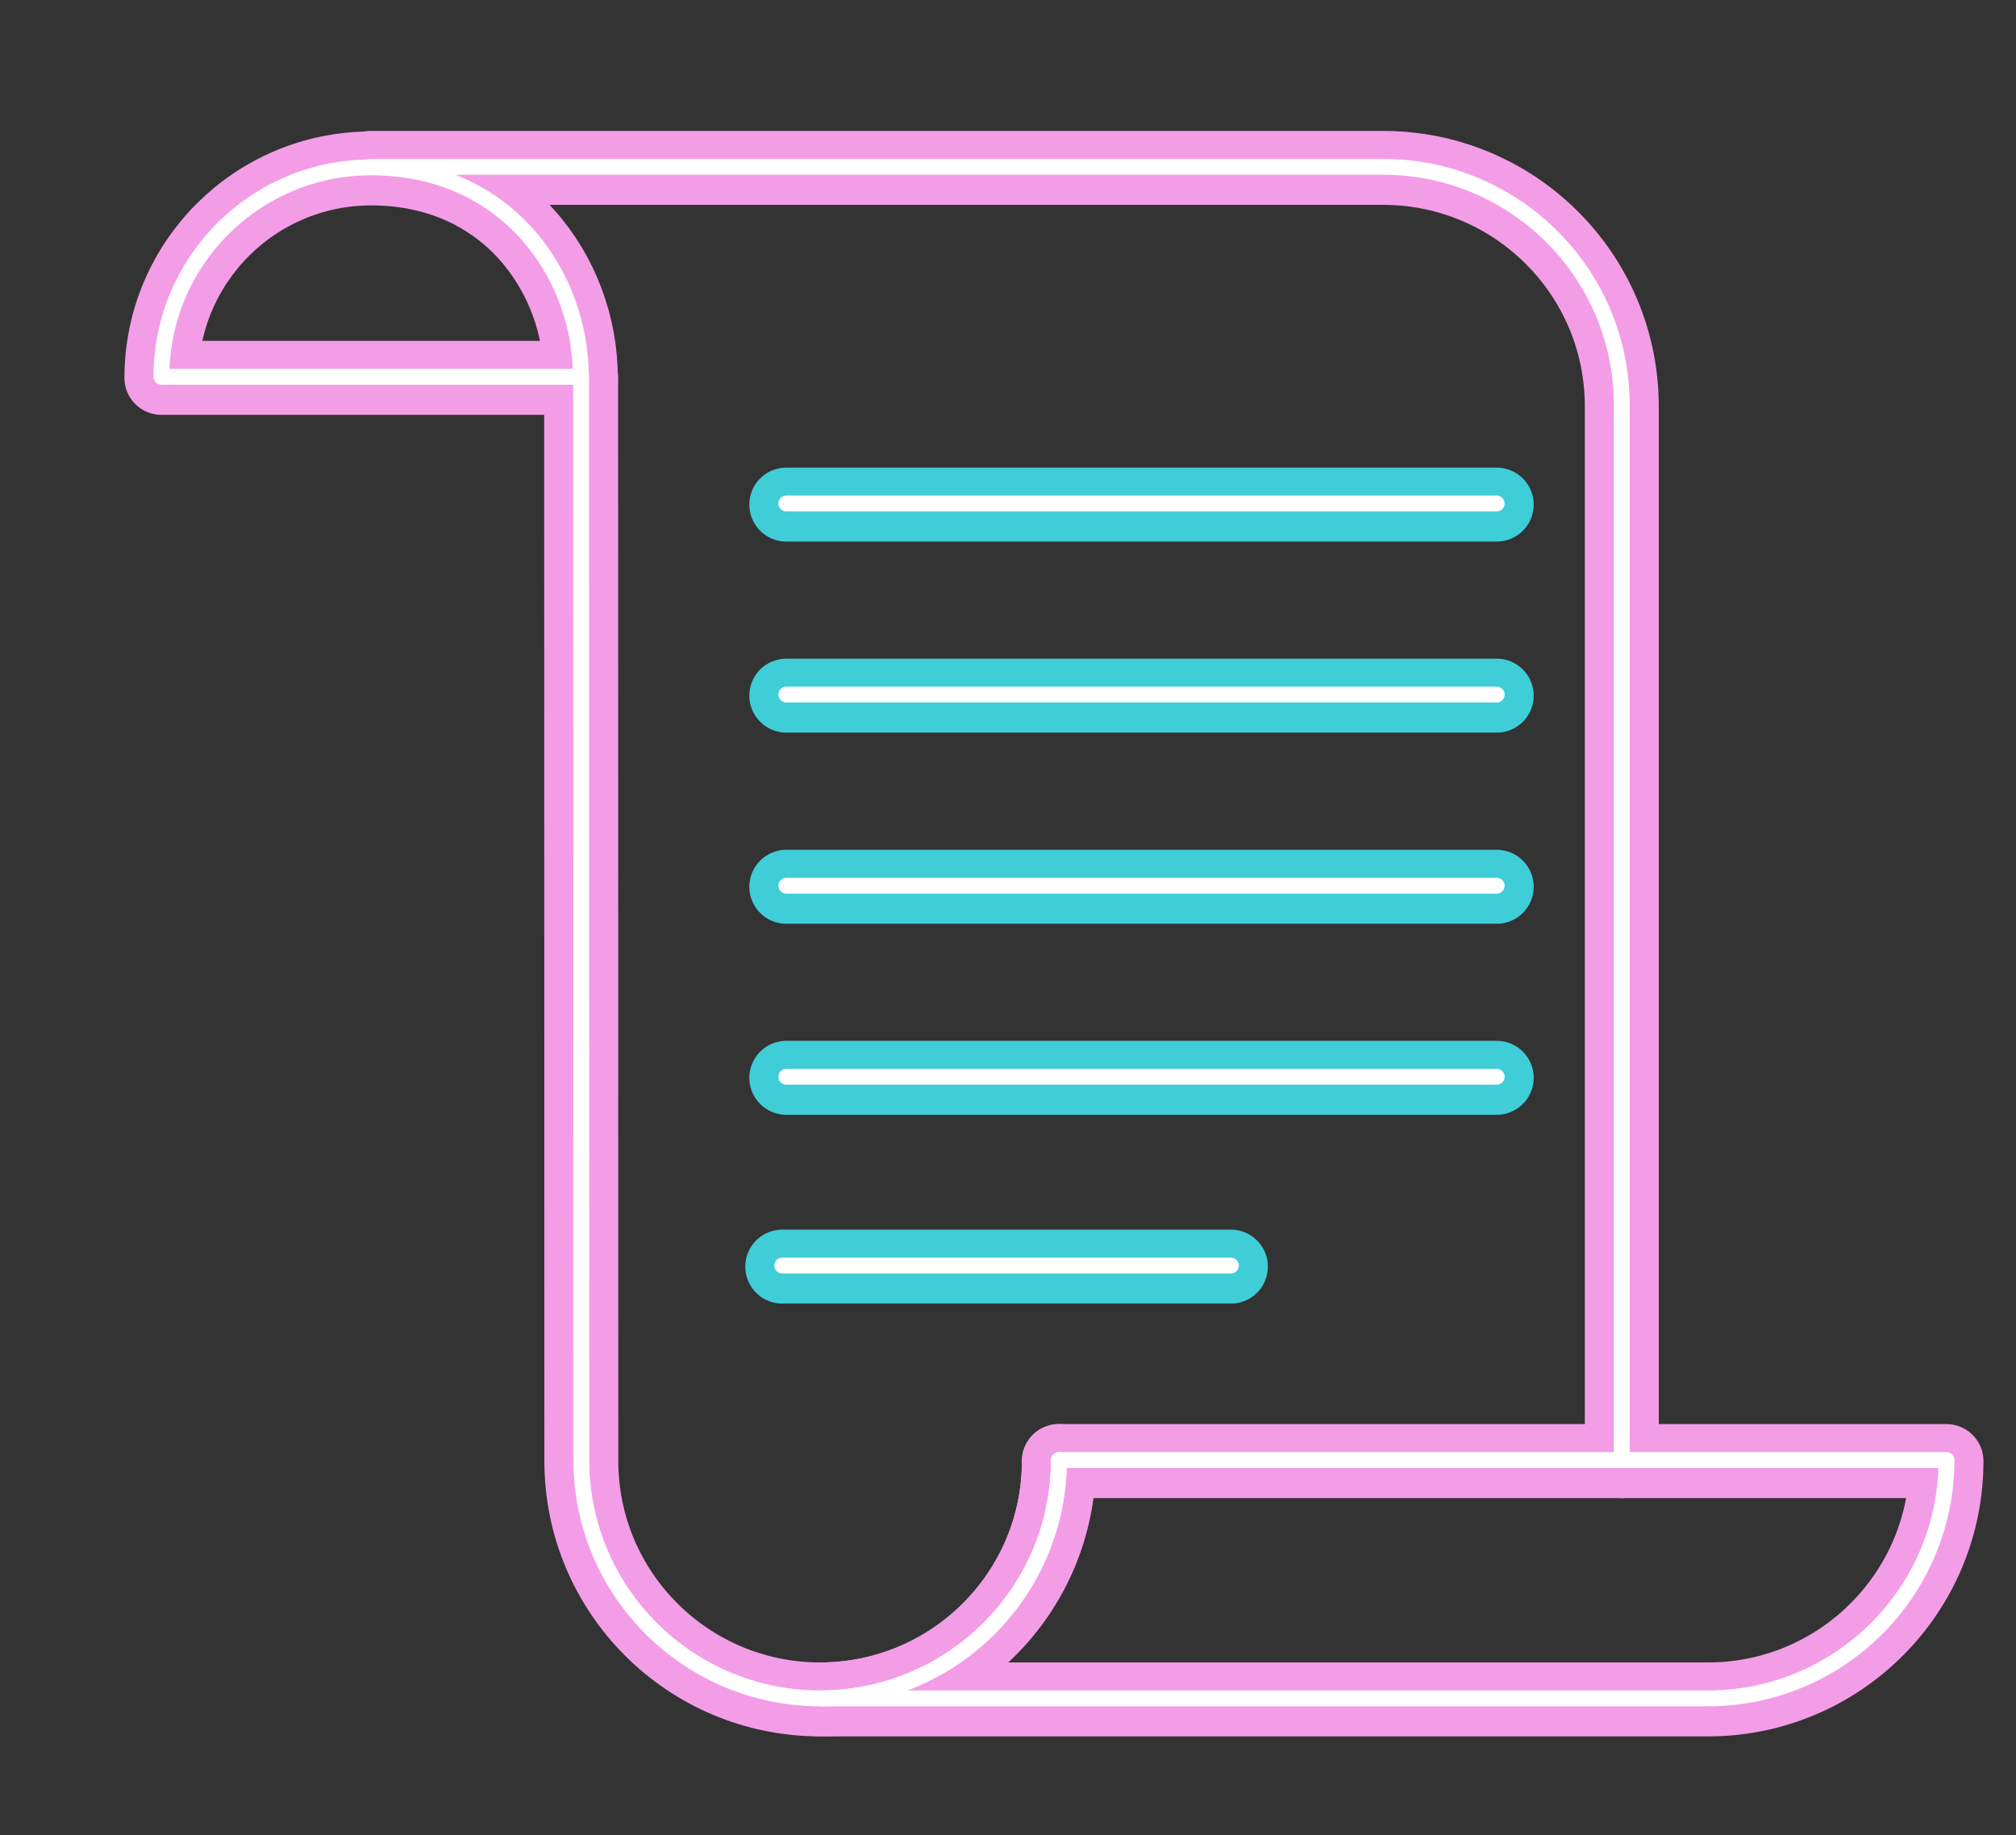 <svg width="189" height="172" viewBox="0 0 189 172" fill="none" xmlns="http://www.w3.org/2000/svg">
<rect x="0" y="0" width="189" height="172" fill="#333333" stroke="none"/>
<path d="M54.457 35.417C54.457 25.831 47.499 15.787 34.799 15.787C23.937 15.787 15.132 24.575 15.132 35.417H54.457Z" stroke="#F39DE7" stroke-width="6.932" stroke-linecap="round" stroke-linejoin="round"/>
<path d="M99.269 136.943C99.269 149.279 89.245 159.283 76.885 159.283H160.1C160.619 159.283 161.128 159.263 161.627 159.233C173.278 158.456 182.482 148.771 182.482 136.943H99.269Z" stroke="#F39DE7" stroke-width="6.932" stroke-linecap="round" stroke-linejoin="round"/>
<path d="M34.743 15.736H129.659C130.178 15.736 130.687 15.756 131.186 15.786C142.837 16.573 152.042 26.248 152.042 38.076V136.942" stroke="#F39DE7" stroke-width="6.932" stroke-linecap="round" stroke-linejoin="round"/>
<path d="M99.268 136.941C99.268 149.277 89.244 159.281 76.884 159.281C64.525 159.281 54.501 149.277 54.501 136.941L54.481 35.364" stroke="#F39DE7" stroke-width="6.932" stroke-linecap="round" stroke-linejoin="round"/>
<path d="M73.715 47.294H140.317" stroke="#3FCDD8" stroke-width="6.932" stroke-linecap="round" stroke-linejoin="round"/>
<path d="M73.715 65.2H140.317" stroke="#3FCDD8" stroke-width="6.932" stroke-linecap="round" stroke-linejoin="round"/>
<path d="M73.715 83.115H140.317" stroke="#3FCDD8" stroke-width="6.932" stroke-linecap="round" stroke-linejoin="round"/>
<path d="M73.716 101.02H140.317" stroke="#3FCDD8" stroke-width="6.932" stroke-linecap="round" stroke-linejoin="round"/>
<path d="M73.335 118.716H115.396" stroke="#3FCDD8" stroke-width="6.932" stroke-linecap="round" stroke-linejoin="round"/>
<path d="M54.457 35.318C54.457 25.732 47.499 15.688 34.799 15.688C23.937 15.688 15.132 24.476 15.132 35.318H54.457Z" stroke="white" stroke-width="1.485" stroke-linecap="round" stroke-linejoin="round"/>
<path d="M99.269 136.845C99.269 149.181 89.245 159.185 76.885 159.185H160.1C160.619 159.185 161.128 159.165 161.627 159.135C173.278 158.358 182.482 148.672 182.482 136.845H99.269Z" stroke="white" stroke-width="1.485" stroke-linecap="round" stroke-linejoin="round"/>
<path d="M34.743 15.636H129.659C130.178 15.636 130.687 15.656 131.186 15.686C142.837 16.473 152.042 26.149 152.042 37.976V136.842" stroke="white" stroke-width="1.485" stroke-linecap="round" stroke-linejoin="round"/>
<path d="M99.268 136.841C99.268 149.177 89.244 159.181 76.884 159.181C64.525 159.181 54.501 149.177 54.501 136.841L54.481 35.265" stroke="white" stroke-width="1.485" stroke-linecap="round" stroke-linejoin="round"/>
<path d="M73.716 47.193H140.317" stroke="white" stroke-width="1.485" stroke-linecap="round" stroke-linejoin="round"/>
<path d="M73.715 65.101H140.317" stroke="white" stroke-width="1.485" stroke-linecap="round" stroke-linejoin="round"/>
<path d="M73.715 83.015H140.317" stroke="white" stroke-width="1.485" stroke-linecap="round" stroke-linejoin="round"/>
<path d="M73.715 100.922H140.317" stroke="white" stroke-width="1.485" stroke-linecap="round" stroke-linejoin="round"/>
<path d="M73.335 118.617H115.396" stroke="white" stroke-width="1.485" stroke-linecap="round" stroke-linejoin="round"/>
</svg>
